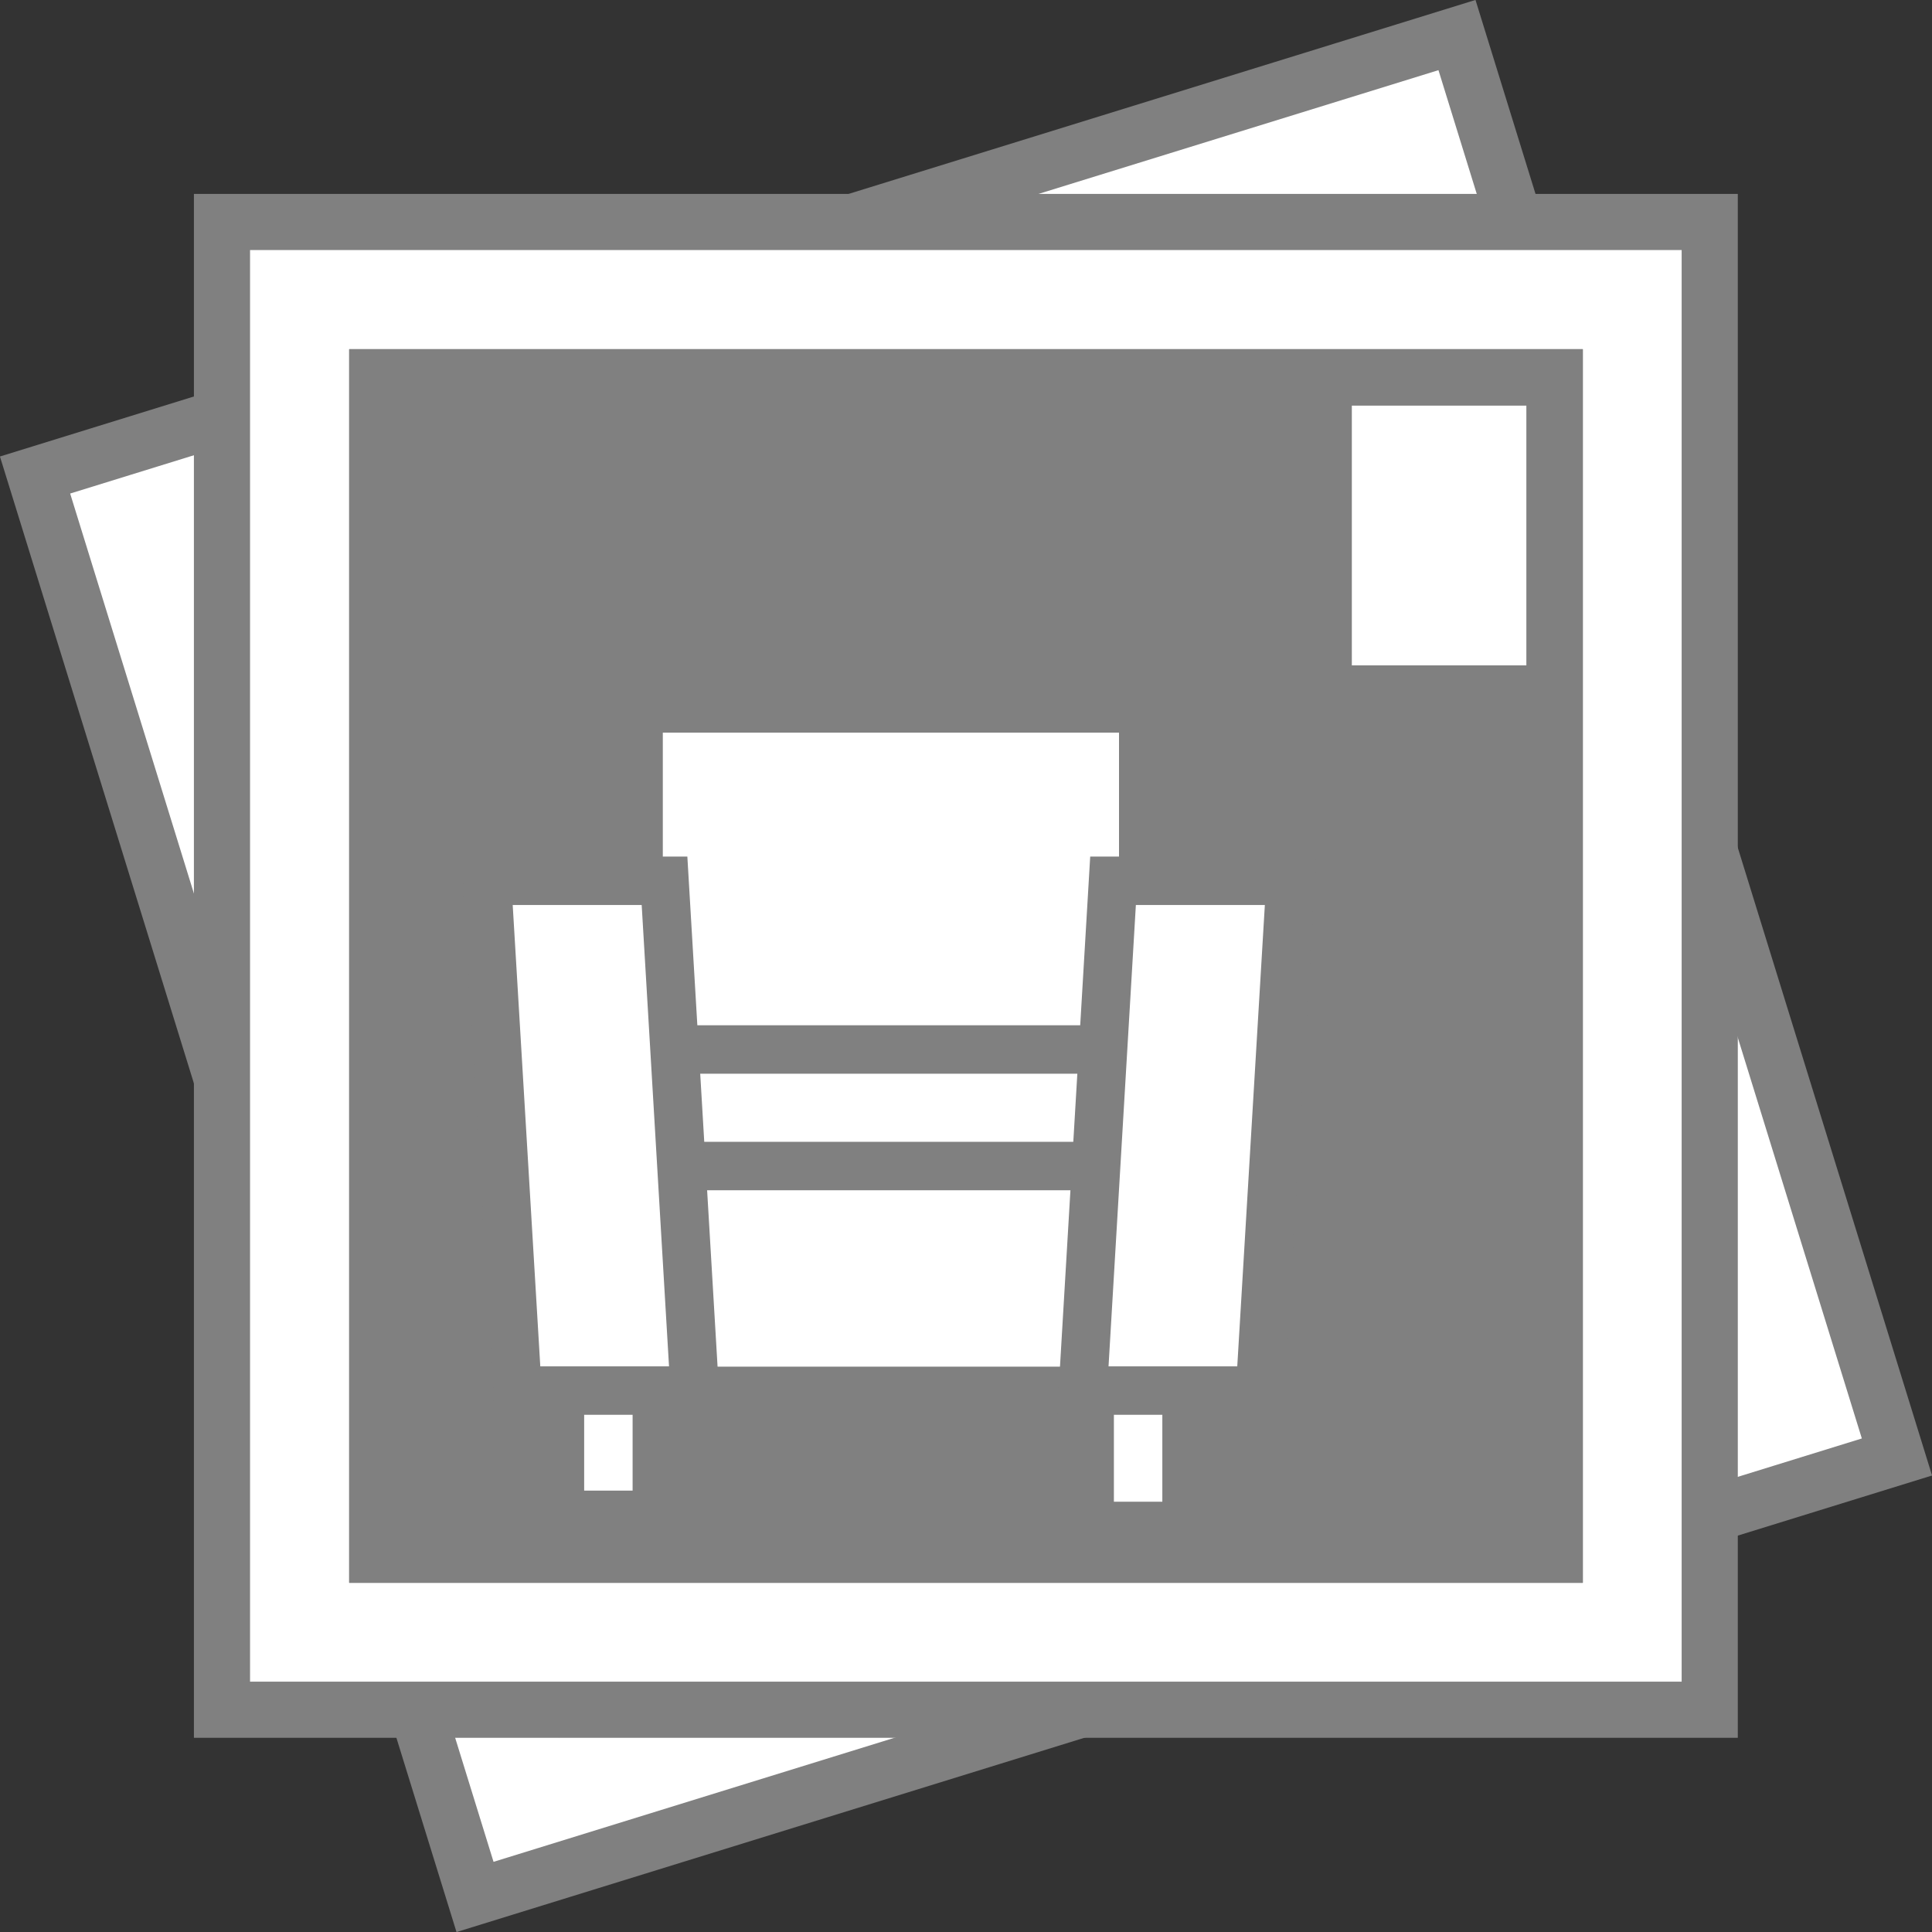 <svg xmlns="http://www.w3.org/2000/svg" viewBox="0 0 67.8 67.8"><rect x="0" y="0" width="67.8" height="67.8" fill="#333333" stroke="none"/><defs><style>.cls-1,.cls-3{fill:#fff;}.cls-1,.cls-3,.cls-5{stroke:gray;}.cls-1,.cls-3,.cls-4,.cls-5{stroke-miterlimit:10;}.cls-1,.cls-5{stroke-width:1.97px;}.cls-2,.cls-4{fill:gray;}.cls-3,.cls-4{stroke-width:1.7px;}.cls-4{stroke:#fff;}.cls-5{fill:none;}</style></defs><title>gryGalleryIcon</title><g id="Layer_2" data-name="Layer 2"><g id="Layer_1-2" data-name="Layer 1"><path class="cls-1" d="M1.23,16.67l15.44,49.9,49.9-15.44L51.13,1.23Zm58.5,30.86L20.27,59.74,8.05,20.27,47.53,8.05Z"/><rect class="cls-2" x="10.32" y="9.45" width="47.18" height="47.18"/><rect class="cls-3" x="22.41" y="24.86" width="17.71" height="25.01"/><rect class="cls-3" x="22.67" y="39.86" width="17.27" height="8.95"/><rect class="cls-3" x="21.35" y="36.83" width="18.6" height="4.09"/><line class="cls-4" x1="39.94" y1="48.81" x2="39.94" y2="52.7"/><line class="cls-4" x1="21.35" y1="48.81" x2="21.35" y2="52.31"/><rect class="cls-3" x="46.59" y="13.24" width="10.96" height="10.96"/><polygon class="cls-3" points="24.38 48.8 18.16 48.8 17.09 30.91 23.32 30.91 24.38 48.8"/><polygon class="cls-3" points="44.22 48.8 38 48.8 39.06 30.91 45.29 30.91 44.22 48.8"/><path class="cls-1" d="M7.79,7.79V60H60V7.79ZM54.56,54.56H13.24V13.24H54.56Z"/><rect class="cls-5" x="13.24" y="13.24" width="41.32" height="41.32"/><rect class="cls-5" x="13.24" y="13.24" width="41.32" height="41.32"/></g></g></svg>